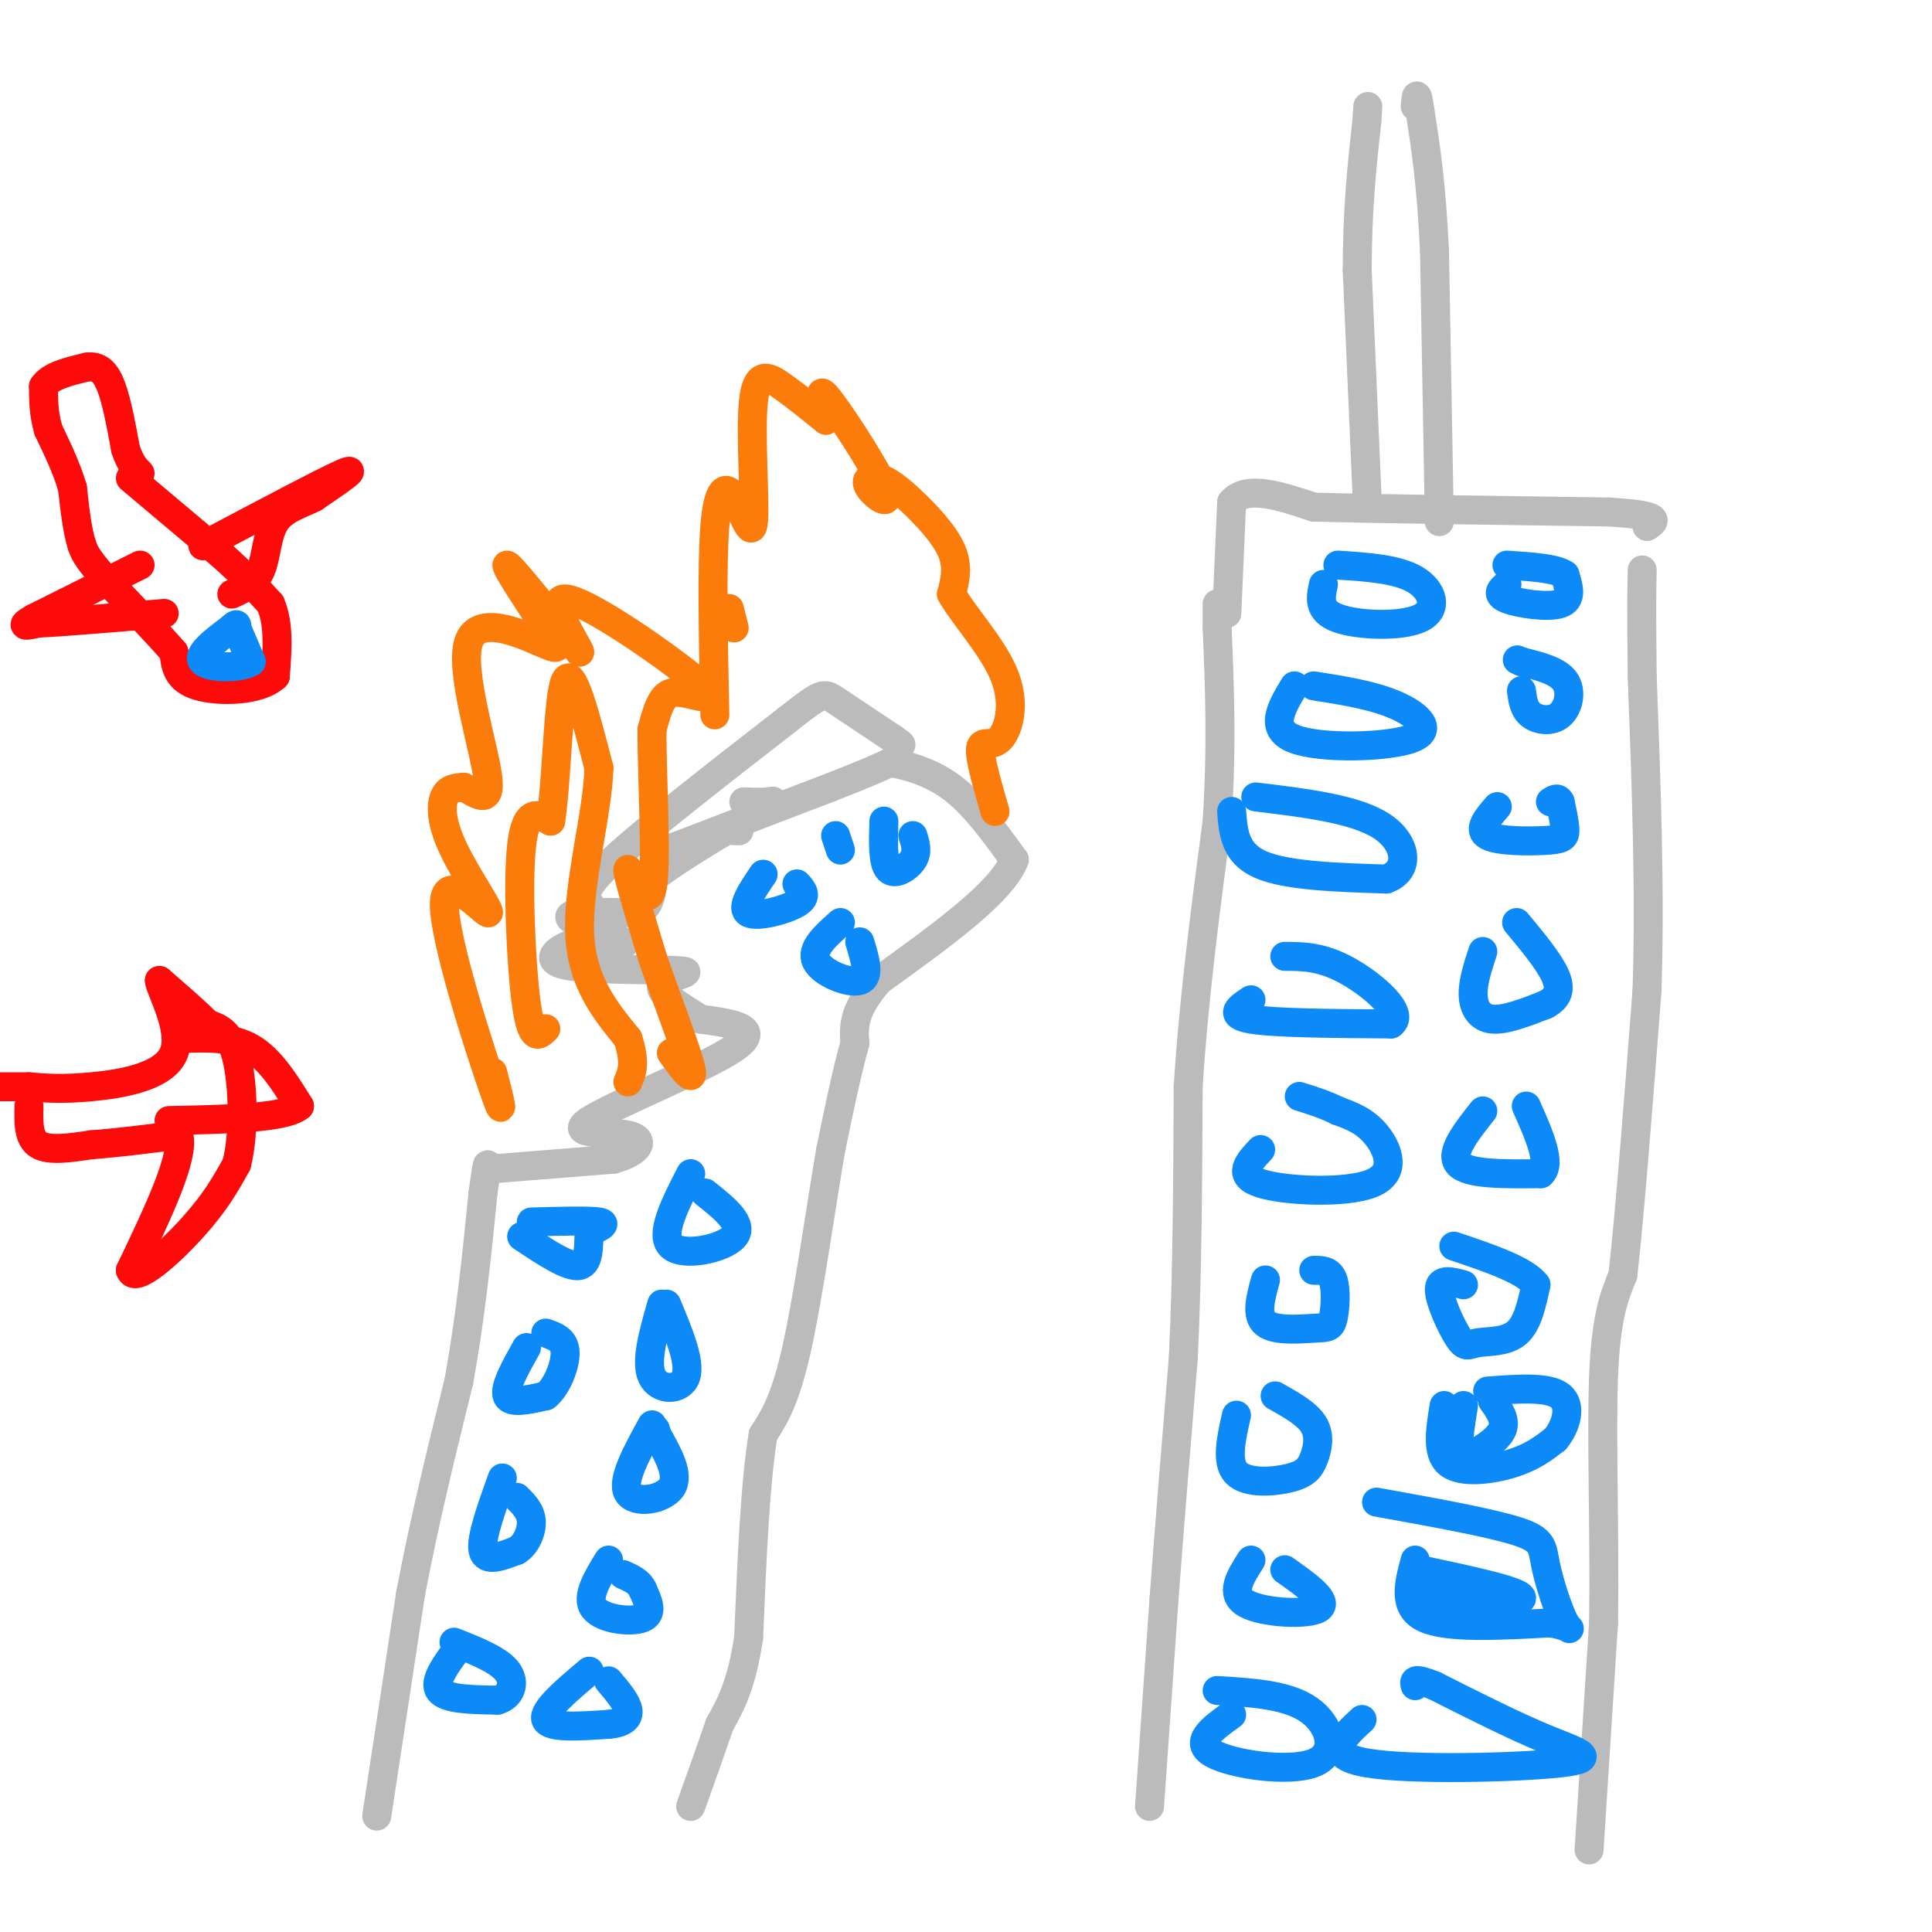 <svg viewBox='0 0 400 400' version='1.1' xmlns='http://www.w3.org/2000/svg' xmlns:xlink='http://www.w3.org/1999/xlink'><g fill='none' stroke='rgb(187,187,187)' stroke-width='6' stroke-linecap='round' stroke-linejoin='round'><path d='M238,374c0.000,0.000 3.000,-43.000 3,-43'/><path d='M241,331c1.167,-15.500 2.583,-32.750 4,-50'/><path d='M245,281c0.833,-17.667 0.917,-36.833 1,-56'/><path d='M246,225c1.167,-18.500 3.583,-36.750 6,-55'/><path d='M252,170c1.000,-15.833 0.500,-27.917 0,-40'/><path d='M252,130c0.000,-7.167 0.000,-5.083 0,-3'/><path d='M329,383c0.000,0.000 3.000,-47.000 3,-47'/><path d='M332,336c0.289,-17.711 -0.489,-38.489 0,-51c0.489,-12.511 2.244,-16.756 4,-21'/><path d='M336,264c1.500,-13.333 3.250,-36.167 5,-59'/><path d='M341,205c0.667,-20.667 -0.167,-42.833 -1,-65'/><path d='M340,140c-0.167,-14.500 -0.083,-18.250 0,-22'/><path d='M254,127c0.000,0.000 1.000,-23.000 1,-23'/><path d='M255,104c3.000,-3.667 10.000,-1.333 17,1'/><path d='M272,105c13.000,0.333 37.000,0.667 61,1'/><path d='M333,106c11.500,0.667 9.750,1.833 8,3'/><path d='M283,102c0.000,0.000 -2.000,-46.000 -2,-46'/><path d='M281,56c0.000,-12.833 1.000,-21.917 2,-31'/><path d='M283,25c0.333,-5.167 0.167,-2.583 0,0'/><path d='M298,108c0.000,0.000 -1.000,-56.000 -1,-56'/><path d='M297,52c-0.667,-14.167 -1.833,-21.583 -3,-29'/><path d='M294,23c-0.667,-5.000 -0.833,-3.000 -1,-1'/><path d='M78,376c0.000,0.000 7.000,-46.000 7,-46'/><path d='M85,330c2.833,-15.000 6.417,-29.500 10,-44'/><path d='M95,286c2.500,-13.833 3.750,-26.417 5,-39'/><path d='M100,247c1.000,-7.333 1.000,-6.167 1,-5'/><path d='M101,242c0.333,-0.833 0.667,-0.417 1,0'/><path d='M102,242c4.333,-0.333 14.667,-1.167 25,-2'/><path d='M127,240c5.533,-1.480 6.864,-4.180 3,-5c-3.864,-0.820 -12.925,0.241 -8,-3c4.925,-3.241 23.836,-10.783 30,-15c6.164,-4.217 -0.418,-5.108 -7,-6'/><path d='M145,211c-3.503,-2.332 -8.759,-5.161 -8,-7c0.759,-1.839 7.533,-2.689 4,-3c-3.533,-0.311 -17.374,-0.084 -23,-1c-5.626,-0.916 -3.036,-2.976 -1,-4c2.036,-1.024 3.518,-1.012 5,-1'/><path d='M122,195c3.179,0.131 8.625,0.958 7,0c-1.625,-0.958 -10.321,-3.702 -11,-5c-0.679,-1.298 6.661,-1.149 14,-1'/><path d='M132,189c2.833,-1.333 2.917,-4.167 3,-7'/><path d='M135,182c4.167,-3.500 13.083,-8.750 22,-14'/><path d='M157,168c4.089,-2.622 3.311,-2.178 2,-2c-1.311,0.178 -3.156,0.089 -5,0'/><path d='M153,172c0.000,0.000 -1.000,0.000 -1,0'/><path d='M138,176c0.000,0.000 34.000,-13.000 34,-13'/><path d='M172,163c7.667,-3.000 9.833,-4.000 12,-5'/><path d='M184,158c2.167,-0.833 1.583,-0.417 1,0'/><path d='M185,158c2.244,0.444 7.356,1.556 12,5c4.644,3.444 8.822,9.222 13,15'/><path d='M210,178c-2.500,6.667 -15.250,15.833 -28,25'/><path d='M182,203c-5.500,6.333 -5.250,9.667 -5,13'/><path d='M177,216c-1.667,5.833 -3.333,13.917 -5,22'/><path d='M172,238c-2.022,11.733 -4.578,30.067 -7,41c-2.422,10.933 -4.711,14.467 -7,18'/><path d='M158,297c-1.667,10.000 -2.333,26.000 -3,42'/><path d='M155,339c-1.500,10.000 -3.750,14.000 -6,18'/><path d='M149,357c-2.000,5.833 -4.000,11.417 -6,17'/><path d='M122,187c-0.917,-1.333 -1.833,-2.667 5,-9c6.833,-6.333 21.417,-17.667 36,-29'/><path d='M163,149c7.289,-5.756 7.511,-5.644 10,-4c2.489,1.644 7.244,4.822 12,8'/><path d='M185,153c2.167,1.500 1.583,1.250 1,1'/></g>
<g fill='none' stroke='rgb(11,138,248)' stroke-width='6' stroke-linecap='round' stroke-linejoin='round'><path d='M110,253c6.000,-0.167 12.000,-0.333 14,0c2.000,0.333 0.000,1.167 -2,2'/><path d='M122,255c-0.222,2.133 0.222,6.467 -2,7c-2.222,0.533 -7.111,-2.733 -12,-6'/><path d='M109,279c-2.333,4.167 -4.667,8.333 -4,10c0.667,1.667 4.333,0.833 8,0'/><path d='M113,289c2.311,-1.822 4.089,-6.378 4,-9c-0.089,-2.622 -2.044,-3.311 -4,-4'/><path d='M104,306c-2.250,6.250 -4.500,12.500 -4,15c0.500,2.500 3.750,1.250 7,0'/><path d='M107,321c1.889,-1.111 3.111,-3.889 3,-6c-0.111,-2.111 -1.556,-3.556 -3,-5'/><path d='M95,341c-2.667,3.583 -5.333,7.167 -4,9c1.333,1.833 6.667,1.917 12,2'/><path d='M103,352c2.800,-0.756 3.800,-3.644 2,-6c-1.800,-2.356 -6.400,-4.178 -11,-6'/><path d='M122,346c-4.833,4.083 -9.667,8.167 -9,10c0.667,1.833 6.833,1.417 13,1'/><path d='M126,357c3.089,-0.244 4.311,-1.356 4,-3c-0.311,-1.644 -2.156,-3.822 -4,-6'/><path d='M126,323c-2.378,3.867 -4.756,7.733 -3,10c1.756,2.267 7.644,2.933 10,2c2.356,-0.933 1.178,-3.467 0,-6'/><path d='M133,329c-0.667,-1.500 -2.333,-2.250 -4,-3'/><path d='M135,295c-3.178,5.778 -6.356,11.556 -5,14c1.356,2.444 7.244,1.556 9,-1c1.756,-2.556 -0.622,-6.778 -3,-11'/><path d='M136,297c-0.500,-1.833 -0.250,-0.917 0,0'/><path d='M137,270c-1.711,6.000 -3.422,12.000 -2,15c1.422,3.000 5.978,3.000 7,0c1.022,-3.000 -1.489,-9.000 -4,-15'/><path d='M143,243c-3.267,6.356 -6.533,12.711 -4,15c2.533,2.289 10.867,0.511 13,-2c2.133,-2.511 -1.933,-5.756 -6,-9'/><path d='M174,191c-3.111,2.756 -6.222,5.511 -5,8c1.222,2.489 6.778,4.711 9,4c2.222,-0.711 1.111,-4.356 0,-8'/><path d='M183,170c-0.133,4.333 -0.267,8.667 1,10c1.267,1.333 3.933,-0.333 5,-2c1.067,-1.667 0.533,-3.333 0,-5'/><path d='M158,181c-2.378,3.511 -4.756,7.022 -3,8c1.756,0.978 7.644,-0.578 10,-2c2.356,-1.422 1.178,-2.711 0,-4'/><path d='M173,173c0.000,0.000 1.000,3.000 1,3'/><path d='M255,355c-3.982,2.851 -7.964,5.702 -4,8c3.964,2.298 15.875,4.042 21,2c5.125,-2.042 3.464,-7.869 -1,-11c-4.464,-3.131 -11.732,-3.565 -19,-4'/><path d='M282,356c-4.054,3.720 -8.107,7.440 1,9c9.107,1.560 31.375,0.958 40,0c8.625,-0.958 3.607,-2.274 -3,-5c-6.607,-2.726 -14.804,-6.863 -23,-11'/><path d='M297,349c-4.500,-1.833 -4.250,-0.917 -4,0'/><path d='M259,323c-2.244,3.511 -4.489,7.022 -1,9c3.489,1.978 12.711,2.422 15,1c2.289,-1.422 -2.356,-4.711 -7,-8'/><path d='M298,327c-2.889,2.089 -5.778,4.178 -1,5c4.778,0.822 17.222,0.378 18,-1c0.778,-1.378 -10.111,-3.689 -21,-6'/><path d='M256,293c-1.107,4.884 -2.214,9.767 0,12c2.214,2.233 7.748,1.815 11,1c3.252,-0.815 4.222,-2.027 5,-4c0.778,-1.973 1.365,-4.707 0,-7c-1.365,-2.293 -4.683,-4.147 -8,-6'/><path d='M303,291c-0.571,3.577 -1.143,7.155 -1,9c0.143,1.845 1.000,1.958 3,1c2.000,-0.958 5.143,-2.988 6,-5c0.857,-2.012 -0.571,-4.006 -2,-6'/><path d='M262,265c-1.018,3.691 -2.035,7.381 0,9c2.035,1.619 7.123,1.166 10,1c2.877,-0.166 3.544,-0.045 4,-2c0.456,-1.955 0.702,-5.987 0,-8c-0.702,-2.013 -2.351,-2.006 -4,-2'/><path d='M303,266c-2.502,-0.679 -5.005,-1.359 -5,1c0.005,2.359 2.517,7.756 4,10c1.483,2.244 1.938,1.335 4,1c2.062,-0.335 5.732,-0.096 8,-2c2.268,-1.904 3.134,-5.952 4,-10'/><path d='M318,266c-2.167,-3.000 -9.583,-5.500 -17,-8'/><path d='M261,238c-2.524,2.690 -5.048,5.381 0,7c5.048,1.619 17.667,2.167 23,0c5.333,-2.167 3.381,-7.048 1,-10c-2.381,-2.952 -5.190,-3.976 -8,-5'/><path d='M277,230c-2.667,-1.333 -5.333,-2.167 -8,-3'/><path d='M307,230c-3.500,4.417 -7.000,8.833 -5,11c2.000,2.167 9.500,2.083 17,2'/><path d='M319,243c2.333,-2.000 -0.333,-8.000 -3,-14'/><path d='M259,207c-2.417,1.583 -4.833,3.167 0,4c4.833,0.833 16.917,0.917 29,1'/><path d='M288,212c3.089,-2.156 -3.689,-8.044 -9,-11c-5.311,-2.956 -9.156,-2.978 -13,-3'/><path d='M307,197c-1.044,3.178 -2.089,6.356 -2,9c0.089,2.644 1.311,4.756 4,5c2.689,0.244 6.844,-1.378 11,-3'/><path d='M320,208c2.511,-1.311 3.289,-3.089 2,-6c-1.289,-2.911 -4.644,-6.956 -8,-11'/><path d='M255,168c0.333,4.333 0.667,8.667 6,11c5.333,2.333 15.667,2.667 26,3'/><path d='M287,182c4.978,-1.711 4.422,-7.489 -1,-11c-5.422,-3.511 -15.711,-4.756 -26,-6'/><path d='M310,167c-2.077,2.399 -4.155,4.798 -2,6c2.155,1.202 8.542,1.208 12,1c3.458,-0.208 3.988,-0.631 4,-2c0.012,-1.369 -0.494,-3.685 -1,-6'/><path d='M323,166c-0.500,-1.000 -1.250,-0.500 -2,0'/><path d='M268,142c-2.702,4.464 -5.405,8.929 0,11c5.405,2.071 18.917,1.750 24,0c5.083,-1.750 1.738,-4.929 -3,-7c-4.738,-2.071 -10.869,-3.036 -17,-4'/><path d='M315,143c0.250,1.929 0.500,3.857 2,5c1.500,1.143 4.250,1.500 6,0c1.750,-1.500 2.500,-4.857 1,-7c-1.500,-2.143 -5.250,-3.071 -9,-4'/><path d='M315,137c-1.500,-0.667 -0.750,-0.333 0,0'/><path d='M274,121c-0.589,2.738 -1.179,5.476 3,7c4.179,1.524 13.125,1.833 17,0c3.875,-1.833 2.679,-5.810 -1,-8c-3.679,-2.190 -9.839,-2.595 -16,-3'/><path d='M312,121c-1.200,1.022 -2.400,2.044 0,3c2.400,0.956 8.400,1.844 11,1c2.600,-0.844 1.800,-3.422 1,-6'/><path d='M324,119c-1.833,-1.333 -6.917,-1.667 -12,-2'/><path d='M299,291c-0.822,4.956 -1.644,9.911 1,12c2.644,2.089 8.756,1.311 13,0c4.244,-1.311 6.622,-3.156 9,-5'/><path d='M322,298c2.289,-2.733 3.511,-7.067 1,-9c-2.511,-1.933 -8.756,-1.467 -15,-1'/><path d='M293,323c-1.333,4.917 -2.667,9.833 2,12c4.667,2.167 15.333,1.583 26,1'/><path d='M321,336c4.941,0.789 4.293,2.263 3,0c-1.293,-2.263 -3.233,-8.263 -4,-12c-0.767,-3.737 -0.362,-5.211 -6,-7c-5.638,-1.789 -17.319,-3.895 -29,-6'/></g>
<g fill='none' stroke='rgb(251,123,11)' stroke-width='6' stroke-linecap='round' stroke-linejoin='round'><path d='M102,222c1.456,5.715 2.913,11.430 0,3c-2.913,-8.430 -10.195,-31.005 -10,-38c0.195,-6.995 7.867,1.589 9,2c1.133,0.411 -4.272,-7.351 -7,-13c-2.728,-5.649 -2.779,-9.185 -2,-11c0.779,-1.815 2.390,-1.907 4,-2'/><path d='M96,163c2.221,0.931 5.774,4.258 5,-2c-0.774,-6.258 -5.873,-22.102 -4,-28c1.873,-5.898 10.719,-1.849 15,0c4.281,1.849 3.999,1.498 1,-3c-2.999,-4.498 -8.714,-13.142 -8,-13c0.714,0.142 7.857,9.071 15,18'/><path d='M120,135c0.103,-0.607 -7.141,-11.124 -3,-11c4.141,0.124 19.667,10.889 26,16c6.333,5.111 3.474,4.568 1,4c-2.474,-0.568 -4.564,-1.162 -6,0c-1.436,1.162 -2.218,4.081 -3,7'/><path d='M135,151c-0.107,9.000 1.125,28.000 0,33c-1.125,5.000 -4.607,-4.000 -5,-4c-0.393,0.000 2.304,9.000 5,18'/><path d='M135,198c2.733,8.044 7.067,19.156 8,23c0.933,3.844 -1.533,0.422 -4,-3'/><path d='M113,213c-1.444,1.444 -2.889,2.889 -4,-5c-1.111,-7.889 -1.889,-25.111 -1,-33c0.889,-7.889 3.444,-6.444 6,-5'/><path d='M114,170c1.289,-8.022 1.511,-25.578 3,-29c1.489,-3.422 4.244,7.289 7,18'/><path d='M124,159c-0.244,9.378 -4.356,23.822 -4,34c0.356,10.178 5.178,16.089 10,22'/><path d='M130,215c1.667,5.167 0.833,7.083 0,9'/><path d='M151,126c0.000,0.000 1.000,4.000 1,4'/><path d='M148,148c-0.323,-15.459 -0.645,-30.917 0,-39c0.645,-8.083 2.259,-8.790 4,-6c1.741,2.790 3.611,9.078 4,5c0.389,-4.078 -0.703,-18.521 0,-25c0.703,-6.479 3.201,-4.994 6,-3c2.799,1.994 5.900,4.497 9,7'/><path d='M171,87c0.612,-1.191 -2.357,-7.667 0,-5c2.357,2.667 10.041,14.479 12,19c1.959,4.521 -1.807,1.753 -3,0c-1.193,-1.753 0.185,-2.490 2,-2c1.815,0.490 4.066,2.209 7,5c2.934,2.791 6.553,6.655 8,10c1.447,3.345 0.724,6.173 0,9'/><path d='M197,123c2.478,4.445 8.675,11.057 11,17c2.325,5.943 0.780,11.215 -1,13c-1.780,1.785 -3.794,0.081 -4,2c-0.206,1.919 1.397,7.459 3,13'/></g>
<g fill='none' stroke='rgb(253,10,10)' stroke-width='6' stroke-linecap='round' stroke-linejoin='round'><path d='M27,99c0.000,0.000 19.000,16.000 19,16'/><path d='M46,115c4.833,4.333 7.417,7.167 10,10'/><path d='M56,125c1.833,4.167 1.417,9.583 1,15'/><path d='M57,140c-3.178,3.089 -11.622,3.311 -16,2c-4.378,-1.311 -4.689,-4.156 -5,-7'/><path d='M36,135c-3.333,-3.833 -9.167,-9.917 -15,-16'/><path d='M21,119c-3.167,-3.667 -3.583,-4.833 -4,-6'/><path d='M17,113c-1.000,-3.000 -1.500,-7.500 -2,-12'/><path d='M15,101c-1.167,-4.000 -3.083,-8.000 -5,-12'/><path d='M10,89c-1.000,-3.500 -1.000,-6.250 -1,-9'/><path d='M9,80c1.333,-2.167 5.167,-3.083 9,-4'/><path d='M18,76c2.378,-0.311 3.822,0.911 5,4c1.178,3.089 2.089,8.044 3,13'/><path d='M26,93c1.000,3.000 2.000,4.000 3,5'/><path d='M29,117c0.000,0.000 -22.000,11.000 -22,11'/><path d='M7,128c-3.500,2.000 -1.250,1.500 1,1'/><path d='M8,129c4.500,-0.167 15.250,-1.083 26,-2'/><path d='M42,113c12.583,-6.667 25.167,-13.333 29,-15c3.833,-1.667 -1.083,1.667 -6,5'/><path d='M65,103c-2.631,1.369 -6.208,2.292 -8,5c-1.792,2.708 -1.798,7.202 -3,10c-1.202,2.798 -3.601,3.899 -6,5'/></g>
<g fill='none' stroke='rgb(11,138,248)' stroke-width='6' stroke-linecap='round' stroke-linejoin='round'><path d='M49,130c0.000,0.000 3.000,7.000 3,7'/><path d='M52,137c-2.022,1.400 -8.578,1.400 -10,0c-1.422,-1.400 2.289,-4.200 6,-7'/><path d='M48,130c1.167,-1.167 1.083,-0.583 1,0'/></g>
<g fill='none' stroke='rgb(253,10,10)' stroke-width='6' stroke-linecap='round' stroke-linejoin='round'><path d='M6,229c-0.083,3.333 -0.167,6.667 2,8c2.167,1.333 6.583,0.667 11,0'/><path d='M19,237c4.833,-0.333 11.417,-1.167 18,-2'/><path d='M37,235c1.333,4.333 -4.333,16.167 -10,28'/><path d='M27,263c0.933,2.933 8.267,-3.733 13,-9c4.733,-5.267 6.867,-9.133 9,-13'/><path d='M49,241c1.667,-6.600 1.333,-16.600 0,-22c-1.333,-5.400 -3.667,-6.200 -6,-7'/><path d='M43,212c-2.667,-2.667 -6.333,-5.833 -10,-9'/><path d='M33,203c-0.012,1.583 4.958,10.042 3,15c-1.958,4.958 -10.845,6.417 -17,7c-6.155,0.583 -9.577,0.292 -13,0'/><path d='M6,225c-3.333,0.000 -5.167,0.000 -7,0'/><path d='M38,215c5.000,-0.167 10.000,-0.333 14,2c4.000,2.333 7.000,7.167 10,12'/><path d='M62,229c-2.833,2.500 -14.917,2.750 -27,3'/></g>
</svg>